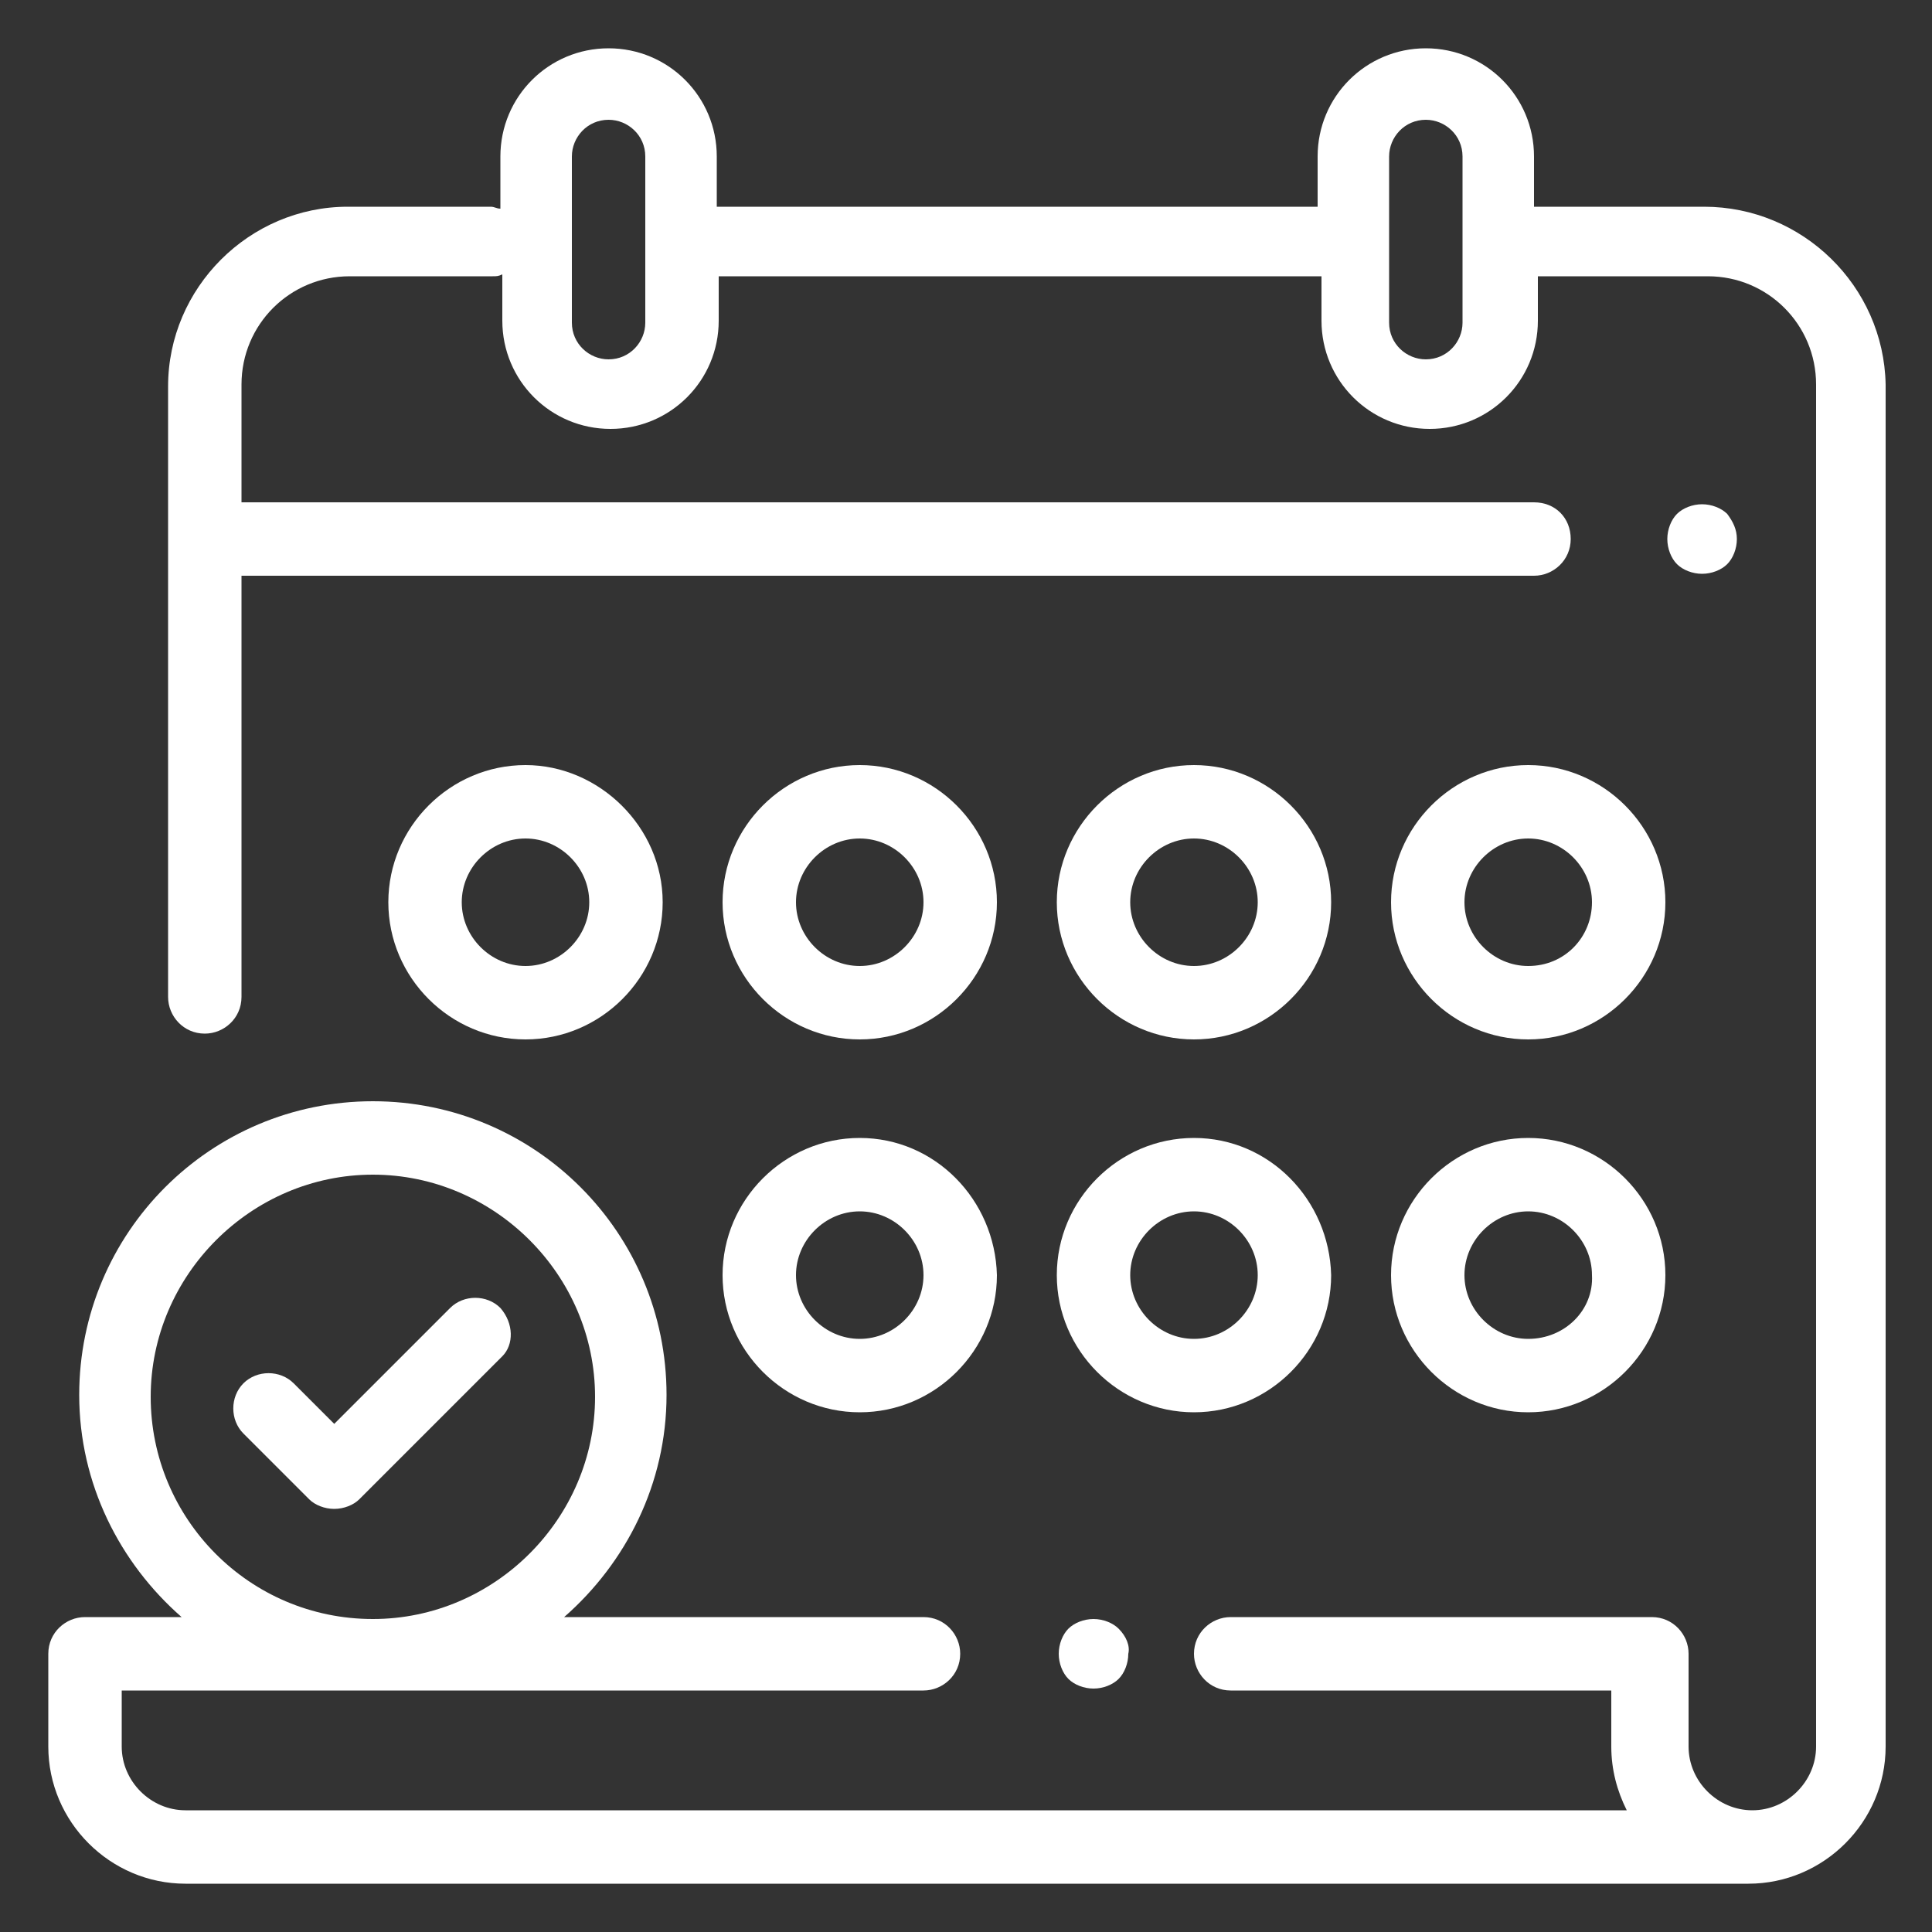 <?xml version="1.0" encoding="utf-8"?>
<!-- Generator: Adobe Illustrator 22.0.1, SVG Export Plug-In . SVG Version: 6.00 Build 0)  -->
<svg version="1.1" id="Calque_1" xmlns="http://www.w3.org/2000/svg" xmlns:xlink="http://www.w3.org/1999/xlink" x="0px" y="0px"
	 viewBox="0 0 100 100" style="enable-background:new 0 0 100 100;" xml:space="preserve">
<rect x="0" y="0" width="100" height="100" fill="#333333" stroke="none"/>
<style type="text/css">
	.st0{fill:#FFFFFF;}
</style>
<g>
	<path class="st0" d="M88.2,10.7h-8.8V8.1c0-3.1-2.5-5.6-5.6-5.6c-3.1,0-5.6,2.5-5.6,5.6v2.6H37.1V8.1c0-3.1-2.5-5.6-5.6-5.6
		S25.9,5,25.9,8.1v2.7c-0.2,0-0.3-0.1-0.5-0.1h-7.4c-5.1,0-9.3,4.2-9.3,9.3v31.6c0,1,0.8,1.9,1.9,1.9c1,0,1.9-0.8,1.9-1.9V29.8h66.9
		c1,0,1.9-0.8,1.9-1.9s-0.8-1.9-1.9-1.9H12.5v-6.1c0-3.1,2.5-5.6,5.6-5.6h7.4c0.2,0,0.3,0,0.5-0.1v2.4c0,3.1,2.5,5.6,5.6,5.6
		s5.6-2.5,5.6-5.6v-2.3h31.2v2.3c0,3.1,2.5,5.6,5.6,5.6c3.1,0,5.6-2.5,5.6-5.6v-2.3h8.8c3.1,0,5.6,2.5,5.6,5.6v70.5
		c0,1.8-1.5,3.3-3.3,3.3c-1.8,0-3.3-1.5-3.3-3.3v-4.8c0-1-0.8-1.9-1.9-1.9H63.7c-1,0-1.9,0.8-1.9,1.9c0,1,0.8,1.9,1.9,1.9h19.7v2.9
		c0,1.2,0.3,2.3,0.8,3.3H9.6c-1.8,0-3.3-1.5-3.3-3.3v-2.9h41.5c1,0,1.9-0.8,1.9-1.9c0-1-0.8-1.9-1.9-1.9H29.2
		c3.2-2.8,5.3-6.9,5.3-11.5c0-8.4-6.8-15.2-15.2-15.2c-8.4,0-15.2,6.8-15.2,15.2c0,4.6,2.1,8.7,5.3,11.5h-5c-1,0-1.9,0.8-1.9,1.9
		v4.8c0,3.9,3.2,7.1,7.1,7.1h80.9c3.9,0,7.1-3.2,7.1-7.1V19.9C97.5,14.8,93.3,10.7,88.2,10.7L88.2,10.7z M33.4,16.7
		c0,1-0.8,1.9-1.9,1.9c-1,0-1.9-0.8-1.9-1.9V8.1c0-1,0.8-1.9,1.9-1.9c1,0,1.9,0.8,1.9,1.9V16.7z M75.7,16.7c0,1-0.8,1.9-1.9,1.9
		c-1,0-1.9-0.8-1.9-1.9V8.1c0-1,0.8-1.9,1.9-1.9c1,0,1.9,0.8,1.9,1.9V16.7z M7.8,72.3c0-6.3,5.2-11.5,11.5-11.5
		c6.3,0,11.5,5.2,11.5,11.5c0,6.3-5.2,11.5-11.5,11.5C12.9,83.8,7.8,78.6,7.8,72.3L7.8,72.3z M7.8,72.3"/>
	<path class="st0" d="M89.4,26.6c-0.3-0.3-0.8-0.5-1.3-0.5c-0.5,0-1,0.2-1.3,0.5c-0.3,0.3-0.5,0.8-0.5,1.3s0.2,1,0.5,1.3
		c0.3,0.3,0.8,0.5,1.3,0.5c0.5,0,1-0.2,1.3-0.5c0.3-0.3,0.5-0.8,0.5-1.3S89.7,27,89.4,26.6L89.4,26.6z M89.4,26.6"/>
	<path class="st0" d="M57.9,84.3c-0.3-0.3-0.8-0.5-1.3-0.5c-0.5,0-1,0.2-1.3,0.5c-0.3,0.3-0.5,0.8-0.5,1.3c0,0.5,0.2,1,0.5,1.3
		c0.3,0.3,0.8,0.5,1.3,0.5c0.5,0,1-0.2,1.3-0.5c0.3-0.3,0.5-0.8,0.5-1.3C58.5,85.2,58.3,84.7,57.9,84.3L57.9,84.3z M57.9,84.3"/>
	<path class="st0" d="M44.5,58.9c-3.9,0-7.1,3.2-7.1,7.1c0,3.9,3.2,7.1,7.1,7.1c3.9,0,7.1-3.2,7.1-7.1
		C51.5,62.1,48.4,58.9,44.5,58.9L44.5,58.9z M44.5,69.3c-1.8,0-3.3-1.5-3.3-3.3c0-1.8,1.5-3.3,3.3-3.3c1.8,0,3.3,1.5,3.3,3.3
		C47.8,67.8,46.3,69.3,44.5,69.3L44.5,69.3z M44.5,69.3"/>
	<path class="st0" d="M61.8,58.9c-3.9,0-7.1,3.2-7.1,7.1c0,3.9,3.2,7.1,7.1,7.1c3.9,0,7.1-3.2,7.1-7.1
		C68.8,62.1,65.7,58.9,61.8,58.9L61.8,58.9z M61.8,69.3c-1.8,0-3.3-1.5-3.3-3.3c0-1.8,1.5-3.3,3.3-3.3c1.8,0,3.3,1.5,3.3,3.3
		C65.1,67.8,63.6,69.3,61.8,69.3L61.8,69.3z M61.8,69.3"/>
	<path class="st0" d="M79.1,58.9c-3.9,0-7.1,3.2-7.1,7.1c0,3.9,3.2,7.1,7.1,7.1c3.9,0,7.1-3.2,7.1-7.1C86.2,62.1,83,58.9,79.1,58.9
		L79.1,58.9z M79.1,69.3c-1.8,0-3.3-1.5-3.3-3.3c0-1.8,1.5-3.3,3.3-3.3c1.8,0,3.3,1.5,3.3,3.3C82.5,67.8,81,69.3,79.1,69.3
		L79.1,69.3z M79.1,69.3"/>
	<path class="st0" d="M27.2,39.6c-3.9,0-7.1,3.2-7.1,7.1s3.2,7.1,7.1,7.1c3.9,0,7.1-3.2,7.1-7.1S31,39.6,27.2,39.6L27.2,39.6z
		 M27.2,50c-1.8,0-3.3-1.5-3.3-3.3s1.5-3.3,3.3-3.3c1.8,0,3.3,1.5,3.3,3.3S29,50,27.2,50L27.2,50z M27.2,50"/>
	<path class="st0" d="M61.8,39.6c-3.9,0-7.1,3.2-7.1,7.1s3.2,7.1,7.1,7.1c3.9,0,7.1-3.2,7.1-7.1S65.7,39.6,61.8,39.6L61.8,39.6z
		 M61.8,50c-1.8,0-3.3-1.5-3.3-3.3s1.5-3.3,3.3-3.3c1.8,0,3.3,1.5,3.3,3.3S63.6,50,61.8,50L61.8,50z M61.8,50"/>
	<path class="st0" d="M79.1,39.6c-3.9,0-7.1,3.2-7.1,7.1s3.2,7.1,7.1,7.1c3.9,0,7.1-3.2,7.1-7.1S83,39.6,79.1,39.6L79.1,39.6z
		 M79.1,50c-1.8,0-3.3-1.5-3.3-3.3s1.5-3.3,3.3-3.3c1.8,0,3.3,1.5,3.3,3.3S81,50,79.1,50L79.1,50z M79.1,50"/>
	<path class="st0" d="M44.5,39.6c-3.9,0-7.1,3.2-7.1,7.1s3.2,7.1,7.1,7.1c3.9,0,7.1-3.2,7.1-7.1S48.4,39.6,44.5,39.6L44.5,39.6z
		 M44.5,50c-1.8,0-3.3-1.5-3.3-3.3s1.5-3.3,3.3-3.3c1.8,0,3.3,1.5,3.3,3.3S46.3,50,44.5,50L44.5,50z M44.5,50"/>
	<path class="st0" d="M25.9,67.7c-0.7-0.7-1.9-0.7-2.6,0l-6,6l-2.1-2.1c-0.7-0.7-1.9-0.7-2.6,0c-0.7,0.7-0.7,1.9,0,2.6l3.4,3.4
		c0.3,0.3,0.8,0.5,1.3,0.5c0.5,0,1-0.2,1.3-0.5l7.4-7.4C26.6,69.6,26.6,68.5,25.9,67.7L25.9,67.7z M25.9,67.7"/>
</g>
</svg>
